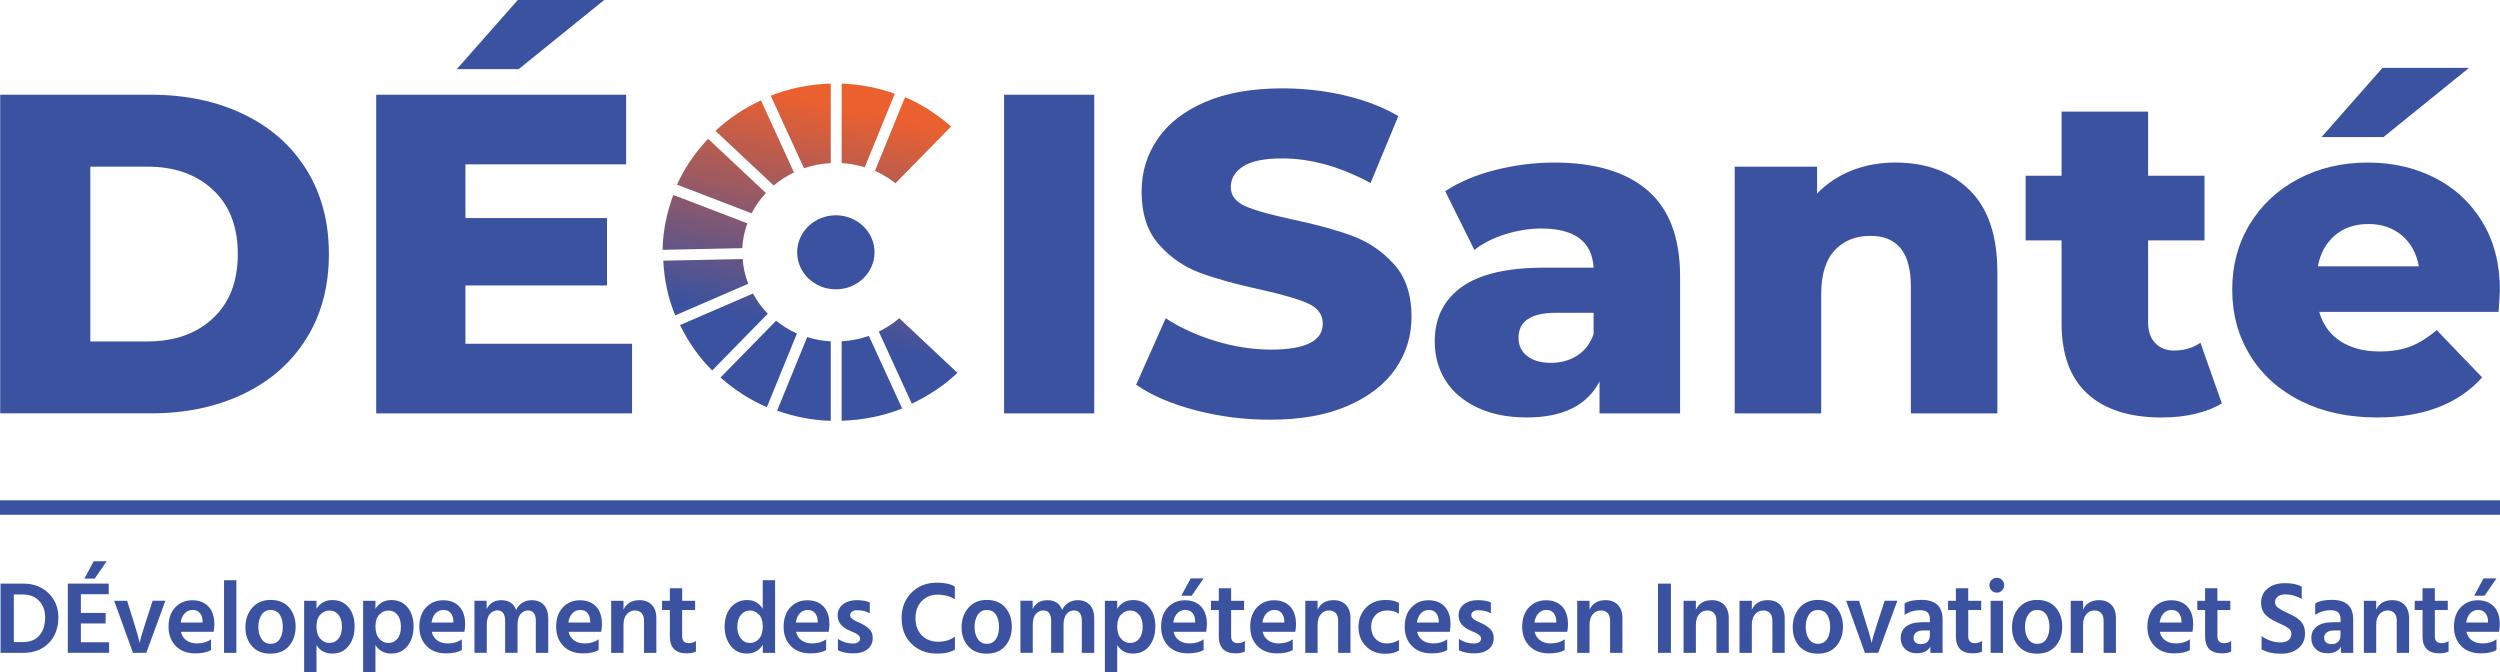 <?xml version="1.0" encoding="utf-8"?>
<!-- Generator: Adobe Illustrator 23.1.0, SVG Export Plug-In . SVG Version: 6.00 Build 0)  -->
<svg version="1.1" id="Calque_1" xmlns="http://www.w3.org/2000/svg" xmlns:xlink="http://www.w3.org/1999/xlink" x="0px" y="0px"
	 viewBox="0 0 769.01 206.86" style="enable-background:new 0 0 769.01 206.86;" xml:space="preserve">
<style type="text/css">
	.st0{fill:#3A52A0;}
	.st1{clip-path:url(#SVGID_2_);fill:url(#SVGID_3_);}
	.st2{clip-path:url(#SVGID_5_);fill:url(#SVGID_6_);}
	.st3{clip-path:url(#SVGID_8_);fill:url(#SVGID_9_);}
	.st4{clip-path:url(#SVGID_11_);fill:url(#SVGID_12_);}
	.st5{clip-path:url(#SVGID_14_);fill:url(#SVGID_15_);}
	.st6{clip-path:url(#SVGID_17_);fill:url(#SVGID_18_);}
	.st7{clip-path:url(#SVGID_20_);fill:url(#SVGID_21_);}
	.st8{clip-path:url(#SVGID_23_);fill:url(#SVGID_24_);}
	.st9{clip-path:url(#SVGID_26_);fill:url(#SVGID_27_);}
	.st10{clip-path:url(#SVGID_29_);fill:url(#SVGID_30_);}
	.st11{clip-path:url(#SVGID_32_);fill:url(#SVGID_33_);}
	.st12{clip-path:url(#SVGID_35_);fill:url(#SVGID_36_);}
	.st13{fill:none;stroke:#3A52A0;stroke-width:4.448;stroke-miterlimit:10;}
</style>
<g>
	<path class="st0" d="M0.17,179.52h6.95c3.18,0,5.78,0.98,7.8,2.94s3.03,4.43,3.03,7.42c0,3.26-0.98,5.9-2.94,7.92
		c-1.96,2.01-4.59,3.02-7.9,3.02H0.16v-21.3H0.17z M4.25,197.5h2.81c2.23,0,3.93-0.69,5.09-2.07s1.74-3.23,1.74-5.55
		c0-2.04-0.62-3.72-1.85-5.04c-1.23-1.32-2.91-1.97-5.04-1.97H4.25C4.25,182.87,4.25,197.5,4.25,197.5z"/>
	<path class="st0" d="M24.88,197.56h8.68v3.25h-12.7v-21.29h12.58v3.25h-8.56v5.78h7.61v3.22h-7.61
		C24.88,191.77,24.88,197.56,24.88,197.56z M32.81,172.64l-3.67,5.34h-3.19l2.87-5.34H32.81z"/>
	<path class="st0" d="M40.9,200.82l-5.78-16.02h3.98l2.12,6.79c0.42,1.33,0.78,2.51,1.07,3.55c0.29,1.04,0.49,1.76,0.57,2.13
		l0.09,0.57c0.21-1.18,0.81-3.26,1.8-6.26l2.21-6.79h3.92L45,200.81L40.9,200.82L40.9,200.82z"/>
	<path class="st0" d="M64.91,196.65v3.29c-1.11,0.69-2.73,1.04-4.83,1.04c-2.55,0-4.56-0.76-6.03-2.28s-2.21-3.47-2.21-5.88
		c0-2.55,0.69-4.55,2.09-6c1.39-1.45,3.13-2.18,5.21-2.18s3.74,0.63,4.96,1.9c1.22,1.26,1.83,3.11,1.83,5.53
		c0,0.59-0.07,1.35-0.22,2.28H55.65c0.27,1.16,0.85,2.04,1.72,2.65s1.96,0.92,3.27,0.92C62.33,197.91,63.75,197.49,64.91,196.65
		 M62.32,191.5v-0.47c-0.04-1.03-0.32-1.86-0.84-2.48s-1.27-0.93-2.26-0.93c-0.9,0-1.69,0.33-2.36,0.99
		c-0.66,0.66-1.09,1.63-1.28,2.89L62.32,191.5L62.32,191.5z"/>
	<rect x="68.92" y="178.48" class="st0" width="3.79" height="22.34"/>
	<path class="st0" d="M83.2,201.07c-2.42,0-4.31-0.76-5.67-2.28c-1.36-1.51-2.04-3.45-2.04-5.81c0-2.44,0.71-4.46,2.12-6.05
		s3.28-2.39,5.59-2.39c2.46,0,4.37,0.77,5.72,2.32c1.35,1.55,2.02,3.51,2.02,5.89c0,2.42-0.68,4.41-2.04,5.97
		C87.54,200.29,85.64,201.07,83.2,201.07 M83.2,187.64c-1.2,0-2.12,0.5-2.76,1.49s-0.97,2.23-0.97,3.73c0,1.47,0.33,2.71,0.98,3.69
		c0.65,0.99,1.58,1.49,2.78,1.49c1.24,0,2.18-0.49,2.81-1.45c0.63-0.97,0.95-2.2,0.95-3.7c0-1.54-0.3-2.8-0.92-3.78
		C85.46,188.13,84.51,187.64,83.2,187.64"/>
	<path class="st0" d="M97.35,184.8v2.46c1.14-1.79,2.77-2.68,4.9-2.68c2.09,0,3.75,0.75,4.98,2.24c1.23,1.5,1.85,3.46,1.85,5.91
		c0,2.4-0.62,4.39-1.85,5.96c-1.23,1.57-2.9,2.35-5.01,2.35c-2.15,0-3.77-0.87-4.87-2.62v8.44h-3.79v-22.05h3.79V184.8z
		 M101.33,197.78c1.14,0,2.06-0.44,2.78-1.31s1.07-2.1,1.07-3.68c0-1.58-0.36-2.81-1.07-3.68c-0.72-0.87-1.62-1.31-2.72-1.31
		s-2.04,0.41-2.84,1.23c-0.8,0.82-1.2,2.04-1.2,3.67c0,1.62,0.39,2.88,1.17,3.76S100.24,197.78,101.33,197.78"/>
	<path class="st0" d="M115.49,184.8v2.46c1.14-1.79,2.77-2.68,4.9-2.68c2.09,0,3.75,0.75,4.98,2.24c1.23,1.5,1.85,3.46,1.85,5.91
		c0,2.4-0.62,4.39-1.85,5.96c-1.23,1.57-2.9,2.35-5.01,2.35c-2.15,0-3.77-0.87-4.87-2.62v8.44h-3.79v-22.05h3.79V184.8z
		 M119.47,197.78c1.14,0,2.06-0.44,2.78-1.31s1.07-2.1,1.07-3.68c0-1.58-0.36-2.81-1.07-3.68c-0.72-0.87-1.62-1.31-2.72-1.31
		s-2.04,0.41-2.84,1.23c-0.8,0.82-1.2,2.04-1.2,3.67c0,1.62,0.39,2.88,1.17,3.76C117.43,197.34,118.37,197.78,119.47,197.78"/>
	<path class="st0" d="M142.06,196.65v3.29c-1.11,0.69-2.72,1.04-4.83,1.04c-2.55,0-4.56-0.76-6.03-2.28
		c-1.48-1.52-2.21-3.47-2.21-5.88c0-2.55,0.7-4.55,2.09-6s3.13-2.18,5.21-2.18c2.09,0,3.74,0.63,4.96,1.9
		c1.22,1.26,1.83,3.11,1.83,5.53c0,0.59-0.07,1.35-0.22,2.28h-10.05c0.27,1.16,0.85,2.04,1.72,2.65s1.96,0.92,3.27,0.92
		C139.48,197.91,140.9,197.49,142.06,196.65 M139.47,191.5v-0.47c-0.04-1.03-0.32-1.86-0.84-2.48c-0.52-0.62-1.27-0.93-2.26-0.93
		c-0.9,0-1.69,0.33-2.35,0.99s-1.09,1.63-1.28,2.89L139.47,191.5L139.47,191.5z"/>
	<path class="st0" d="M149.7,184.8v2.53c0.91-1.81,2.41-2.71,4.52-2.71c2.34,0,3.85,1.01,4.55,3.03c0.42-0.97,1.05-1.71,1.9-2.24
		c0.84-0.53,1.8-0.79,2.88-0.79c1.62,0,2.87,0.49,3.76,1.47s1.33,2.37,1.33,4.18v10.55h-3.82v-9.83c0-2.15-0.82-3.22-2.46-3.22
		c-0.82,0-1.55,0.36-2.2,1.07c-0.64,0.72-0.96,1.84-0.96,3.38v8.59h-3.82v-9.83c0-2.15-0.82-3.22-2.46-3.22
		c-0.82,0-1.56,0.36-2.21,1.07c-0.65,0.72-0.98,1.84-0.98,3.38v8.59h-3.79v-16.02h3.76V184.8z"/>
	<path class="st0" d="M184.14,196.65v3.29c-1.11,0.69-2.72,1.04-4.83,1.04c-2.55,0-4.56-0.76-6.03-2.28s-2.21-3.47-2.21-5.88
		c0-2.55,0.7-4.55,2.09-6s3.13-2.18,5.21-2.18c2.09,0,3.74,0.63,4.96,1.9c1.22,1.26,1.83,3.11,1.83,5.53c0,0.59-0.07,1.35-0.22,2.28
		h-10.05c0.27,1.16,0.85,2.04,1.72,2.65s1.96,0.92,3.27,0.92C181.56,197.91,182.98,197.49,184.14,196.65 M181.55,191.5v-0.47
		c-0.04-1.03-0.32-1.86-0.84-2.48c-0.52-0.62-1.27-0.93-2.26-0.93c-0.9,0-1.69,0.33-2.35,0.99s-1.09,1.63-1.28,2.89L181.55,191.5
		L181.55,191.5z"/>
	<path class="st0" d="M191.79,184.8v2.75c0.91-1.96,2.55-2.94,4.93-2.94c1.6,0,2.86,0.48,3.79,1.45s1.39,2.34,1.39,4.11v10.65h-3.79
		v-9.86c0-1.05-0.25-1.85-0.76-2.38c-0.51-0.54-1.19-0.8-2.05-0.8c-0.99,0-1.82,0.38-2.5,1.15c-0.67,0.77-1.01,1.87-1.01,3.3v8.59
		H188V184.8L191.79,184.8L191.79,184.8z"/>
	<path class="st0" d="M209.83,187.64v8.15c0,0.67,0.18,1.19,0.54,1.53c0.36,0.35,0.85,0.52,1.49,0.52c0.8,0,1.54-0.22,2.21-0.66
		v3.25c-0.74,0.36-1.68,0.54-2.84,0.54c-3.46,0-5.18-1.75-5.18-5.24v-8.09h-2.4v-2.84h2.4v-3.85h3.79v3.85h3.98v2.84L209.83,187.64
		L209.83,187.64z"/>
	<path class="st0" d="M234.63,178.48h3.79v22.34h-3.79v-2.5c-1.1,1.81-2.72,2.72-4.87,2.72c-2.11,0-3.77-0.8-5.01-2.4
		c-1.23-1.6-1.85-3.54-1.85-5.81c0-2.53,0.65-4.53,1.94-6.02c1.3-1.49,2.95-2.23,4.98-2.23c2.09,0,3.68,0.89,4.8,2.68v-8.78H234.63z
		 M230.65,197.78c1.14,0,2.08-0.44,2.84-1.31s1.14-2.14,1.14-3.81c0-1.62-0.4-2.84-1.2-3.65c-0.8-0.81-1.72-1.22-2.75-1.22
		c-1.1,0-2.02,0.45-2.76,1.34c-0.75,0.89-1.12,2.14-1.12,3.74c0,1.45,0.37,2.63,1.11,3.54
		C228.63,197.33,229.55,197.78,230.65,197.78"/>
	<path class="st0" d="M254.12,196.65v3.29c-1.11,0.69-2.73,1.04-4.83,1.04c-2.55,0-4.56-0.76-6.04-2.28
		c-1.47-1.52-2.21-3.47-2.21-5.88c0-2.55,0.7-4.55,2.09-6c1.39-1.45,3.13-2.18,5.21-2.18s3.74,0.63,4.96,1.9
		c1.22,1.26,1.83,3.11,1.83,5.53c0,0.59-0.07,1.35-0.22,2.28h-10.05c0.27,1.16,0.85,2.04,1.72,2.65s1.96,0.92,3.27,0.92
		C251.54,197.91,252.96,197.49,254.12,196.65 M251.53,191.5v-0.47c-0.04-1.03-0.32-1.86-0.84-2.48s-1.27-0.93-2.26-0.93
		c-0.9,0-1.69,0.33-2.36,0.99c-0.66,0.66-1.09,1.63-1.28,2.89L251.53,191.5L251.53,191.5z"/>
	<path class="st0" d="M267.55,185.31v3.35c-1.06-0.63-2.37-0.95-3.95-0.95c-0.65,0-1.16,0.14-1.53,0.43
		c-0.37,0.28-0.55,0.65-0.55,1.09c0,0.17,0.02,0.33,0.08,0.47c0.05,0.15,0.15,0.29,0.28,0.42c0.14,0.14,0.27,0.26,0.4,0.37
		c0.13,0.1,0.3,0.21,0.54,0.33c0.23,0.12,0.43,0.22,0.6,0.3s0.4,0.19,0.7,0.32c0.29,0.13,0.53,0.23,0.7,0.32
		c1.12,0.55,2,1.16,2.65,1.83s0.98,1.55,0.98,2.62c0,1.49-0.54,2.66-1.61,3.51c-1.07,0.84-2.51,1.26-4.29,1.26
		c-1.98,0-3.58-0.33-4.8-0.98v-3.47c1.41,0.95,2.94,1.42,4.58,1.42c0.7,0,1.24-0.13,1.63-0.4c0.39-0.26,0.59-0.63,0.59-1.09
		c0-0.27-0.06-0.52-0.19-0.74s-0.37-0.43-0.72-0.65c-0.36-0.21-0.64-0.36-0.84-0.46c-0.2-0.1-0.6-0.27-1.19-0.52
		c-0.06-0.02-0.11-0.04-0.14-0.06c-0.03-0.02-0.08-0.04-0.14-0.06c-0.07-0.02-0.12-0.04-0.16-0.07c-2.34-1.05-3.51-2.57-3.51-4.55
		c0-1.47,0.56-2.63,1.67-3.48c1.12-0.84,2.52-1.26,4.2-1.26C265.13,184.61,266.48,184.84,267.55,185.31"/>
	<path class="st0" d="M293.71,180.41v3.89c-1.6-0.93-3.37-1.39-5.31-1.39s-3.55,0.66-4.85,1.97c-1.29,1.32-1.94,3.08-1.94,5.29
		c0,2.21,0.65,3.97,1.94,5.27c1.3,1.31,2.99,1.96,5.07,1.96c2,0,3.71-0.53,5.12-1.58v3.98c-1.31,0.84-3.14,1.26-5.5,1.26
		c-3.16,0-5.77-1-7.82-2.99c-2.06-1.99-3.08-4.63-3.08-7.91c0-3.22,1.02-5.85,3.05-7.88s4.65-3.05,7.85-3.05
		C290.58,179.24,292.4,179.63,293.71,180.41"/>
	<path class="st0" d="M303.5,201.07c-2.42,0-4.31-0.76-5.67-2.28c-1.36-1.51-2.04-3.45-2.04-5.81c0-2.44,0.71-4.46,2.12-6.05
		s3.28-2.39,5.59-2.39c2.46,0,4.37,0.77,5.72,2.32s2.02,3.51,2.02,5.89c0,2.42-0.68,4.41-2.04,5.97
		C307.85,200.29,305.94,201.07,303.5,201.07 M303.5,187.64c-1.2,0-2.12,0.5-2.76,1.49s-0.96,2.23-0.96,3.73
		c0,1.47,0.33,2.71,0.98,3.69c0.65,0.99,1.58,1.49,2.78,1.49c1.24,0,2.18-0.49,2.81-1.45c0.63-0.97,0.95-2.2,0.95-3.7
		c0-1.54-0.31-2.8-0.92-3.78C305.76,188.13,304.81,187.64,303.5,187.64"/>
	<path class="st0" d="M317.65,184.8v2.53c0.91-1.81,2.41-2.71,4.52-2.71c2.34,0,3.85,1.01,4.55,3.03c0.42-0.97,1.05-1.71,1.9-2.24
		c0.84-0.53,1.8-0.79,2.88-0.79c1.62,0,2.87,0.49,3.76,1.47s1.33,2.37,1.33,4.18v10.55h-3.82v-9.83c0-2.15-0.82-3.22-2.46-3.22
		c-0.82,0-1.55,0.36-2.2,1.07c-0.64,0.72-0.96,1.84-0.96,3.38v8.59h-3.82v-9.83c0-2.15-0.82-3.22-2.46-3.22
		c-0.82,0-1.56,0.36-2.21,1.07c-0.65,0.72-0.98,1.84-0.98,3.38v8.59h-3.79v-16.02h3.76V184.8z"/>
	<path class="st0" d="M343.66,184.8v2.46c1.14-1.79,2.77-2.68,4.9-2.68c2.08,0,3.74,0.75,4.98,2.24c1.23,1.5,1.85,3.46,1.85,5.91
		c0,2.4-0.62,4.39-1.85,5.96s-2.9,2.35-5.01,2.35c-2.15,0-3.77-0.87-4.87-2.62v8.44h-3.79v-22.05h3.79V184.8z M347.64,197.78
		c1.14,0,2.06-0.44,2.78-1.31s1.07-2.1,1.07-3.68c0-1.58-0.36-2.81-1.07-3.68c-0.72-0.87-1.62-1.31-2.72-1.31s-2.04,0.41-2.84,1.23
		c-0.8,0.82-1.2,2.04-1.2,3.67c0,1.62,0.39,2.88,1.17,3.76S346.54,197.78,347.64,197.78"/>
	<path class="st0" d="M370.23,196.65v3.28c-1.12,0.7-2.73,1.04-4.83,1.04c-2.55,0-4.56-0.76-6.03-2.27
		c-1.47-1.52-2.21-3.48-2.21-5.88c0-2.55,0.7-4.55,2.09-6c1.39-1.45,3.13-2.18,5.21-2.18s3.74,0.63,4.96,1.9
		c1.22,1.26,1.83,3.11,1.83,5.53c0,0.59-0.07,1.35-0.22,2.28h-10.05c0.27,1.16,0.85,2.04,1.72,2.65s1.96,0.92,3.27,0.92
		C367.65,197.91,369.07,197.49,370.23,196.65 M367.64,191.5v-0.47c-0.04-1.03-0.32-1.86-0.84-2.48s-1.27-0.93-2.26-0.93
		c-0.9,0-1.69,0.33-2.36,0.99c-0.66,0.66-1.09,1.63-1.28,2.89L367.64,191.5L367.64,191.5z M370.23,177.91l-3.66,5.34h-3.19
		l2.88-5.34H370.23z"/>
	<path class="st0" d="M378.7,187.64v8.15c0,0.67,0.18,1.19,0.54,1.53c0.36,0.35,0.85,0.52,1.48,0.52c0.8,0,1.54-0.22,2.21-0.66v3.25
		c-0.74,0.36-1.68,0.54-2.84,0.54c-3.46,0-5.18-1.75-5.18-5.24v-8.09h-2.4v-2.84h2.4v-3.85h3.79v3.85h3.98v2.84L378.7,187.64
		L378.7,187.64z"/>
	<path class="st0" d="M397.65,196.65v3.29c-1.11,0.69-2.73,1.04-4.83,1.04c-2.55,0-4.56-0.76-6.04-2.28
		c-1.47-1.52-2.21-3.47-2.21-5.88c0-2.55,0.7-4.55,2.09-6c1.39-1.45,3.13-2.18,5.21-2.18s3.74,0.63,4.96,1.9
		c1.22,1.26,1.83,3.11,1.83,5.53c0,0.59-0.07,1.35-0.22,2.28h-10.05c0.27,1.16,0.85,2.04,1.72,2.65s1.96,0.92,3.27,0.92
		C395.07,197.91,396.49,197.49,397.65,196.65 M395.06,191.5v-0.47c-0.04-1.03-0.32-1.86-0.84-2.48s-1.27-0.93-2.26-0.93
		c-0.9,0-1.69,0.33-2.35,0.99s-1.09,1.63-1.28,2.89L395.06,191.5L395.06,191.5z"/>
	<path class="st0" d="M405.3,184.8v2.75c0.9-1.96,2.55-2.94,4.93-2.94c1.6,0,2.87,0.48,3.79,1.45c0.93,0.97,1.39,2.34,1.39,4.11
		v10.65h-3.79v-9.86c0-1.05-0.25-1.85-0.76-2.38c-0.5-0.54-1.19-0.8-2.05-0.8c-0.99,0-1.83,0.38-2.5,1.15
		c-0.68,0.77-1.01,1.87-1.01,3.3v8.59h-3.79V184.8L405.3,184.8L405.3,184.8z"/>
	<path class="st0" d="M421.76,192.86c0.04,1.52,0.5,2.74,1.37,3.67c0.88,0.93,2.06,1.39,3.55,1.39c1.31,0,2.52-0.36,3.64-1.08v3.29
		c-1.12,0.65-2.51,0.98-4.17,0.98c-2.46,0-4.46-0.78-5.99-2.34s-2.29-3.53-2.29-5.91c0.02-2.34,0.79-4.31,2.29-5.91
		c1.51-1.6,3.57-2.4,6.18-2.4c1.55,0,2.88,0.3,3.98,0.89v3.35c-1.05-0.68-2.26-1.01-3.6-1.01c-1.47,0-2.67,0.46-3.57,1.39
		C422.24,190.09,421.78,191.32,421.76,192.86"/>
	<path class="st0" d="M445.17,196.65v3.29c-1.12,0.69-2.73,1.04-4.84,1.04c-2.55,0-4.56-0.76-6.03-2.28
		c-1.48-1.52-2.21-3.47-2.21-5.88c0-2.55,0.7-4.55,2.09-6c1.39-1.45,3.13-2.18,5.21-2.18c2.09,0,3.74,0.63,4.96,1.9
		c1.22,1.26,1.83,3.11,1.83,5.53c0,0.59-0.07,1.35-0.22,2.28h-10.05c0.27,1.16,0.85,2.04,1.72,2.65c0.88,0.61,1.97,0.92,3.27,0.92
		C442.59,197.91,444.01,197.49,445.17,196.65 M442.57,191.5v-0.47c-0.04-1.03-0.32-1.86-0.83-2.48c-0.52-0.62-1.27-0.93-2.26-0.93
		c-0.9,0-1.69,0.33-2.35,0.99c-0.67,0.66-1.09,1.63-1.28,2.89L442.57,191.5L442.57,191.5z"/>
	<path class="st0" d="M458.6,185.31v3.35c-1.05-0.63-2.37-0.95-3.95-0.95c-0.65,0-1.16,0.14-1.53,0.43
		c-0.37,0.28-0.55,0.65-0.55,1.09c0,0.17,0.03,0.33,0.08,0.47c0.05,0.15,0.15,0.29,0.29,0.42c0.14,0.14,0.27,0.26,0.39,0.37
		c0.13,0.1,0.3,0.21,0.53,0.33s0.43,0.22,0.6,0.3c0.16,0.08,0.4,0.19,0.69,0.32s0.53,0.23,0.7,0.32c1.11,0.55,2,1.16,2.65,1.83
		s0.98,1.55,0.98,2.62c0,1.49-0.53,2.66-1.61,3.51c-1.08,0.84-2.51,1.26-4.3,1.26c-1.98,0-3.58-0.33-4.8-0.98v-3.47
		c1.41,0.95,2.94,1.42,4.58,1.42c0.69,0,1.24-0.13,1.63-0.4c0.39-0.26,0.58-0.63,0.58-1.09c0-0.27-0.06-0.52-0.19-0.74
		s-0.37-0.43-0.73-0.65c-0.35-0.21-0.64-0.36-0.83-0.46c-0.2-0.1-0.59-0.27-1.19-0.52c-0.06-0.02-0.11-0.04-0.14-0.06
		c-0.03-0.02-0.08-0.04-0.14-0.06c-0.06-0.02-0.11-0.04-0.16-0.07c-2.34-1.05-3.51-2.57-3.51-4.55c0-1.47,0.56-2.63,1.67-3.48
		c1.12-0.84,2.52-1.26,4.2-1.26C456.17,184.61,457.52,184.84,458.6,185.31"/>
	<path class="st0" d="M481.31,196.65v3.29c-1.12,0.69-2.73,1.04-4.84,1.04c-2.55,0-4.56-0.76-6.03-2.28
		c-1.48-1.52-2.21-3.47-2.21-5.88c0-2.55,0.7-4.55,2.09-6c1.39-1.45,3.13-2.18,5.21-2.18c2.09,0,3.74,0.63,4.96,1.9
		c1.22,1.26,1.83,3.11,1.83,5.53c0,0.59-0.07,1.35-0.22,2.28h-10.04c0.27,1.16,0.85,2.04,1.72,2.65c0.88,0.61,1.97,0.92,3.27,0.92
		C478.73,197.91,480.15,197.49,481.31,196.65 M478.72,191.5v-0.47c-0.04-1.03-0.32-1.86-0.83-2.48c-0.52-0.62-1.27-0.93-2.26-0.93
		c-0.9,0-1.69,0.33-2.35,0.99c-0.67,0.66-1.09,1.63-1.28,2.89L478.72,191.5L478.72,191.5z"/>
	<path class="st0" d="M488.95,184.8v2.75c0.9-1.96,2.55-2.94,4.93-2.94c1.6,0,2.87,0.48,3.79,1.45c0.93,0.97,1.39,2.34,1.39,4.11
		v10.65h-3.79v-9.86c0-1.05-0.25-1.85-0.76-2.38c-0.5-0.54-1.19-0.8-2.05-0.8c-0.99,0-1.83,0.38-2.5,1.15
		c-0.68,0.77-1.01,1.87-1.01,3.3v8.59h-3.79V184.8L488.95,184.8L488.95,184.8z"/>
	<rect x="510" y="179.52" class="st0" width="3.98" height="21.3"/>
	<path class="st0" d="M521.66,184.8v2.75c0.9-1.96,2.55-2.94,4.93-2.94c1.6,0,2.87,0.48,3.79,1.45c0.93,0.97,1.39,2.34,1.39,4.11
		v10.65h-3.79v-9.86c0-1.05-0.25-1.85-0.76-2.38c-0.5-0.54-1.19-0.8-2.05-0.8c-0.99,0-1.83,0.38-2.5,1.15
		c-0.68,0.77-1.01,1.87-1.01,3.3v8.59h-3.79V184.8L521.66,184.8L521.66,184.8z"/>
	<path class="st0" d="M538.87,184.8v2.75c0.9-1.96,2.55-2.94,4.93-2.94c1.6,0,2.87,0.48,3.79,1.45s1.39,2.34,1.39,4.11v10.65h-3.79
		v-9.86c0-1.05-0.25-1.85-0.76-2.38c-0.5-0.54-1.19-0.8-2.05-0.8c-0.99,0-1.83,0.38-2.5,1.15c-0.68,0.77-1.01,1.87-1.01,3.3v8.59
		h-3.79V184.8L538.87,184.8L538.87,184.8z"/>
	<path class="st0" d="M559.16,201.07c-2.42,0-4.31-0.76-5.67-2.28c-1.36-1.51-2.04-3.45-2.04-5.81c0-2.44,0.71-4.46,2.12-6.05
		s3.27-2.39,5.59-2.39c2.46,0,4.37,0.77,5.72,2.32s2.02,3.51,2.02,5.89c0,2.42-0.68,4.41-2.03,5.97
		C563.5,200.29,561.6,201.07,559.16,201.07 M559.16,187.64c-1.2,0-2.12,0.5-2.76,1.49s-0.96,2.23-0.96,3.73
		c0,1.47,0.32,2.71,0.98,3.69s1.58,1.49,2.78,1.49c1.24,0,2.18-0.49,2.81-1.45c0.63-0.97,0.95-2.2,0.95-3.7
		c0-1.54-0.3-2.8-0.91-3.78C561.42,188.13,560.46,187.64,559.16,187.64"/>
	<path class="st0" d="M573.66,200.82l-5.78-16.02h3.98l2.11,6.79c0.42,1.33,0.78,2.51,1.08,3.55c0.29,1.04,0.48,1.76,0.57,2.13
		l0.1,0.57c0.21-1.18,0.81-3.26,1.8-6.26l2.21-6.79h3.91l-5.88,16.02L573.66,200.82L573.66,200.82z"/>
	<path class="st0" d="M585.86,189.13v-3.51c1.2-0.74,2.93-1.1,5.18-1.1c4.34,0,6.51,2.02,6.51,6.06v10.24h-3.76v-1.93
		c-0.73,1.37-2.13,2.05-4.17,2.05c-1.52,0-2.73-0.44-3.62-1.33c-0.89-0.88-1.34-2-1.34-3.35c0-1.52,0.57-2.71,1.71-3.57
		c1.13-0.86,2.78-1.29,4.93-1.29h2.34v-0.98c0-0.88-0.23-1.56-0.7-2.02c-0.46-0.46-1.25-0.7-2.37-0.7
		C588.86,187.7,587.29,188.18,585.86,189.13 M593.63,193.93h-1.96c-0.99,0-1.74,0.21-2.27,0.62c-0.52,0.41-0.79,0.93-0.79,1.56
		c0,1.35,0.78,2.02,2.34,2.02c0.85,0,1.5-0.25,1.97-0.74c0.48-0.49,0.71-1.14,0.71-1.94V193.93z"/>
	<path class="st0" d="M605.44,187.64v8.15c0,0.67,0.18,1.19,0.53,1.53c0.36,0.35,0.86,0.52,1.49,0.52c0.8,0,1.54-0.22,2.21-0.66
		v3.25c-0.74,0.36-1.69,0.54-2.85,0.54c-3.46,0-5.18-1.75-5.18-5.24v-8.09h-2.4v-2.84h2.4v-3.85h3.79v3.85h3.98v2.84L605.44,187.64
		L605.44,187.64z"/>
	<path class="st0" d="M611.95,180c0-0.63,0.22-1.17,0.66-1.61s0.98-0.66,1.61-0.66s1.17,0.22,1.61,0.66s0.66,0.98,0.66,1.61
		c0,0.66-0.22,1.2-0.66,1.64s-0.98,0.66-1.61,0.66s-1.17-0.22-1.61-0.66S611.95,180.65,611.95,180 M612.33,184.8h3.79v16.02h-3.79
		V184.8z"/>
	<path class="st0" d="M626.61,201.07c-2.42,0-4.31-0.76-5.67-2.28c-1.36-1.51-2.04-3.45-2.04-5.81c0-2.44,0.71-4.46,2.12-6.05
		s3.27-2.39,5.59-2.39c2.46,0,4.37,0.77,5.72,2.32s2.02,3.51,2.02,5.89c0,2.42-0.68,4.41-2.03,5.97
		C630.95,200.29,629.06,201.07,626.61,201.07 M626.61,187.64c-1.2,0-2.12,0.5-2.76,1.49s-0.96,2.23-0.96,3.73
		c0,1.47,0.32,2.71,0.98,3.69c0.65,0.99,1.58,1.49,2.78,1.49c1.24,0,2.18-0.49,2.81-1.45c0.63-0.97,0.95-2.2,0.95-3.7
		c0-1.54-0.3-2.8-0.92-3.78C628.88,188.13,627.92,187.64,626.61,187.64"/>
	<path class="st0" d="M640.76,184.8v2.75c0.9-1.96,2.55-2.94,4.93-2.94c1.6,0,2.87,0.48,3.79,1.45c0.93,0.97,1.39,2.34,1.39,4.11
		v10.65h-3.79v-9.86c0-1.05-0.25-1.85-0.76-2.38c-0.5-0.54-1.19-0.8-2.05-0.8c-0.99,0-1.83,0.38-2.5,1.15
		c-0.68,0.77-1.01,1.87-1.01,3.3v8.59h-3.79V184.8L640.76,184.8L640.76,184.8z"/>
	<path class="st0" d="M673.62,196.65v3.29c-1.12,0.69-2.73,1.04-4.84,1.04c-2.55,0-4.56-0.76-6.03-2.28
		c-1.48-1.52-2.21-3.47-2.21-5.88c0-2.55,0.7-4.55,2.09-6s3.13-2.18,5.21-2.18c2.09,0,3.74,0.63,4.96,1.9
		c1.22,1.26,1.83,3.11,1.83,5.53c0,0.59-0.07,1.35-0.22,2.28h-10.05c0.27,1.16,0.84,2.04,1.72,2.65c0.88,0.61,1.97,0.92,3.27,0.92
		C671.04,197.91,672.46,197.49,673.62,196.65 M671.03,191.5v-0.47c-0.04-1.03-0.32-1.86-0.83-2.48c-0.52-0.62-1.27-0.93-2.26-0.93
		c-0.9,0-1.69,0.33-2.35,0.99s-1.09,1.63-1.28,2.89L671.03,191.5L671.03,191.5z"/>
	<path class="st0" d="M682.09,187.64v8.15c0,0.67,0.18,1.19,0.53,1.53c0.36,0.35,0.86,0.52,1.49,0.52c0.8,0,1.54-0.22,2.21-0.66
		v3.25c-0.74,0.36-1.69,0.54-2.85,0.54c-3.46,0-5.18-1.75-5.18-5.24v-8.09h-2.4v-2.84h2.4v-3.85h3.79v3.85h3.98v2.84L682.09,187.64
		L682.09,187.64z"/>
	<path class="st0" d="M708.02,180.41v3.85c-1.58-0.95-3.27-1.42-5.05-1.42c-0.99,0-1.77,0.22-2.32,0.66
		c-0.56,0.44-0.84,1.01-0.84,1.71c0,0.69,0.3,1.27,0.9,1.72c0.6,0.45,1.5,0.95,2.7,1.5c0.84,0.38,1.53,0.71,2.06,1
		c0.52,0.29,1.1,0.68,1.72,1.19c0.61,0.5,1.08,1.11,1.39,1.82c0.3,0.71,0.46,1.51,0.46,2.42c0,1.9-0.68,3.41-2.04,4.54
		c-1.36,1.13-3.15,1.69-5.36,1.69c-2.4,0-4.39-0.45-5.97-1.36v-4.07c1.81,1.3,3.79,1.96,5.94,1.96c0.96,0,1.74-0.24,2.33-0.71
		c0.59-0.48,0.89-1.11,0.89-1.91c0-0.38-0.08-0.72-0.22-1.01c-0.15-0.3-0.45-0.59-0.9-0.89c-0.45-0.29-0.8-0.51-1.04-0.63
		c-0.25-0.13-0.74-0.36-1.5-0.7c-0.21-0.1-0.37-0.18-0.47-0.22c-0.78-0.36-1.41-0.68-1.9-0.96c-0.48-0.29-1.01-0.67-1.58-1.15
		s-1-1.06-1.28-1.74c-0.28-0.67-0.42-1.44-0.42-2.31c0-1.81,0.67-3.27,2.01-4.36c1.34-1.1,3.11-1.64,5.33-1.64
		C704.85,179.36,706.57,179.71,708.02,180.41"/>
	<path class="st0" d="M712.17,189.13v-3.51c1.2-0.74,2.93-1.1,5.18-1.1c4.34,0,6.51,2.02,6.51,6.06v10.24h-3.76v-1.93
		c-0.74,1.37-2.13,2.05-4.17,2.05c-1.52,0-2.73-0.44-3.62-1.33c-0.89-0.88-1.34-2-1.34-3.35c0-1.52,0.57-2.71,1.71-3.57
		c1.13-0.86,2.78-1.29,4.93-1.29h2.34v-0.98c0-0.88-0.23-1.56-0.7-2.02c-0.46-0.46-1.25-0.7-2.37-0.7
		C715.17,187.7,713.6,188.18,712.17,189.13 M719.94,193.93h-1.96c-0.99,0-1.74,0.21-2.27,0.62c-0.52,0.41-0.79,0.93-0.79,1.56
		c0,1.35,0.78,2.02,2.34,2.02c0.85,0,1.5-0.25,1.97-0.74s0.71-1.14,0.71-1.94V193.93z"/>
	<path class="st0" d="M730.93,184.8v2.75c0.9-1.96,2.55-2.94,4.93-2.94c1.6,0,2.87,0.48,3.79,1.45c0.93,0.97,1.39,2.34,1.39,4.11
		v10.65h-3.79v-9.86c0-1.05-0.25-1.85-0.76-2.38c-0.5-0.54-1.19-0.8-2.05-0.8c-0.99,0-1.83,0.38-2.5,1.15
		c-0.68,0.77-1.01,1.87-1.01,3.3v8.59h-3.79V184.8L730.93,184.8L730.93,184.8z"/>
	<path class="st0" d="M748.97,187.64v8.15c0,0.67,0.18,1.19,0.53,1.53c0.36,0.35,0.86,0.52,1.49,0.52c0.8,0,1.54-0.22,2.21-0.66
		v3.25c-0.74,0.36-1.69,0.54-2.84,0.54c-3.46,0-5.18-1.75-5.18-5.24v-8.09h-2.4v-2.84h2.4v-3.85h3.79v3.85h3.98v2.84L748.97,187.64
		L748.97,187.64z"/>
	<path class="st0" d="M767.93,196.65v3.28c-1.12,0.7-2.73,1.04-4.84,1.04c-2.55,0-4.56-0.76-6.03-2.27
		c-1.48-1.52-2.21-3.48-2.21-5.88c0-2.55,0.7-4.55,2.09-6s3.13-2.18,5.21-2.18c2.09,0,3.74,0.63,4.96,1.9
		c1.22,1.26,1.83,3.11,1.83,5.53c0,0.59-0.07,1.35-0.22,2.28h-10.05c0.27,1.16,0.85,2.04,1.72,2.65c0.88,0.61,1.97,0.92,3.27,0.92
		C765.34,197.91,766.77,197.49,767.93,196.65 M765.33,191.5v-0.47c-0.04-1.03-0.32-1.86-0.83-2.48c-0.52-0.62-1.27-0.93-2.26-0.93
		c-0.91,0-1.69,0.33-2.35,0.99s-1.09,1.63-1.28,2.89L765.33,191.5L765.33,191.5z M767.93,177.91l-3.67,5.34h-3.19l2.87-5.34H767.93z
		"/>
</g>
<g>
	<rect x="308.86" y="29.14" class="st0" width="27.73" height="98.02"/>
	<path class="st0" d="M367.68,126.18c-7.47-1.96-13.54-4.58-18.2-7.85l9.1-20.44c4.38,2.9,9.47,5.22,15.26,7
		c5.78,1.76,11.48,2.65,17.08,2.65c10.64,0,15.97-2.65,15.97-7.98c0-2.79-1.52-4.87-4.55-6.22c-3.04-1.36-7.91-2.77-14.63-4.27
		c-7.38-1.59-13.54-3.29-18.49-5.12c-4.95-1.81-9.19-4.73-12.74-8.75c-3.55-4.01-5.32-9.42-5.32-16.24c0-5.97,1.63-11.35,4.9-16.16
		c3.26-4.81,8.14-8.61,14.63-11.42c6.49-2.8,14.44-4.2,23.87-4.2c6.44,0,12.79,0.72,19.05,2.16c6.25,1.46,11.76,3.57,16.52,6.37
		l-8.54,20.59c-9.34-5.04-18.39-7.57-27.17-7.57c-5.51,0-9.52,0.81-12.04,2.45c-2.52,1.64-3.78,3.75-3.78,6.37
		c0,2.6,1.49,4.57,4.47,5.88c2.99,1.3,7.8,2.65,14.43,4.06c7.47,1.58,13.65,3.28,18.56,5.1c4.9,1.82,9.15,4.72,12.74,8.69
		s5.39,9.36,5.39,16.17c0,5.88-1.64,11.2-4.9,15.96c-3.27,4.77-8.17,8.56-14.7,11.42c-6.54,2.85-14.47,4.27-23.8,4.27
		C382.85,129.12,375.15,128.14,367.68,126.18"/>
	<path class="st0" d="M506.86,58.61c6.63,5.75,9.94,14.54,9.94,26.4v42.15h-24.78v-9.81c-3.83,7.37-11.3,11.06-22.41,11.06
		c-5.88,0-10.97-1.03-15.26-3.08s-7.54-4.83-9.73-8.34c-2.2-3.49-3.29-7.49-3.29-11.97c0-7.19,2.76-12.76,8.27-16.73
		c5.51-3.97,14-5.96,25.48-5.96h15.12c-0.47-8.03-5.83-12.04-16.1-12.04c-3.64,0-7.32,0.6-11.06,1.76
		c-3.73,1.17-6.91,2.77-9.52,4.83l-8.96-18.06c4.2-2.8,9.31-4.97,15.33-6.51c6.02-1.53,12.07-2.31,18.13-2.31
		C490.62,49.99,500.23,52.88,506.86,58.61 M485.16,109.37c2.34-1.49,4.01-3.68,5.04-6.57v-6.59h-11.48
		c-7.75,0-11.62,2.57-11.62,7.71c0,2.33,0.89,4.2,2.67,5.59c1.77,1.41,4.2,2.1,7.28,2.1C480.12,111.61,482.82,110.87,485.16,109.37"
		/>
	<path class="st0" d="M605.79,58.41c5.74,5.59,8.61,14.05,8.61,25.34v43.41h-26.61V88.09c0-10.36-4.15-15.54-12.46-15.54
		c-4.58,0-8.24,1.49-10.99,4.47c-2.76,2.99-4.13,7.48-4.13,13.44v36.7H533.6V51.27h25.34v8.26c2.99-3.08,6.53-5.44,10.64-7.08
		c4.11-1.62,8.59-2.45,13.45-2.45C592.46,49.99,600.05,52.8,605.79,58.41"/>
	<path class="st0" d="M683.44,124.08c-2.24,1.39-4.97,2.47-8.2,3.22c-3.22,0.75-6.65,1.12-10.29,1.12c-9.9,0-17.51-2.42-22.82-7.28
		c-5.33-4.86-7.98-12.09-7.98-21.71V73.94h-11.06V54.06h11.06V34.32h26.61v19.74h17.36v19.88h-17.36v25.2
		c0,2.71,0.72,4.83,2.17,6.37c1.45,1.53,3.39,2.32,5.82,2.32c3.08,0,5.78-0.8,8.12-2.39L683.44,124.08z"/>
	<path class="st0" d="M768.58,95.93H713.4c1.13,3.92,3.29,6.93,6.51,9.02c3.22,2.1,7.26,3.16,12.11,3.16c3.65,0,6.79-0.52,9.45-1.55
		c2.66-1.03,5.35-2.7,8.05-5.04l14,14.57c-7.38,8.21-18.16,12.32-32.35,12.32c-8.87,0-16.66-1.68-23.39-5.04
		c-6.72-3.35-11.92-8.03-15.61-14c-3.68-5.98-5.53-12.73-5.53-20.3c0-7.46,1.8-14.16,5.39-20.09c3.59-5.93,8.57-10.57,14.92-13.94
		c6.34-3.36,13.48-5.04,21.42-5.04c7.56,0,14.43,1.56,20.59,4.69c6.16,3.14,11.04,7.66,14.63,13.59c3.59,5.93,5.39,12.95,5.39,21.07
		C769,89.54,768.85,91.73,768.58,95.93 M718.23,72.4c-2.75,2.35-4.5,5.52-5.25,9.53h31.08c-0.74-4.02-2.5-7.19-5.25-9.53
		c-2.76-2.33-6.18-3.49-10.3-3.49C724.42,68.9,720.98,70.07,718.23,72.4 M732.87,20.87h26.61l-26.32,21.3h-19.05L732.87,20.87z"/>
</g>
<g>
	<g>
		<g>
			<defs>
				<path id="SVGID_1_" d="M258.89,50.17c2.47,0.14,4.84,0.59,7.11,1.29l9.24-22.63c-5.14-1.81-10.61-2.92-16.34-3.11L258.89,50.17
					L258.89,50.17z"/>
			</defs>
			<clipPath id="SVGID_2_">
				<use xlink:href="#SVGID_1_"  style="overflow:visible;"/>
			</clipPath>
			
				<linearGradient id="SVGID_3_" gradientUnits="userSpaceOnUse" x1="-300.255" y1="246.054" x2="-299.255" y2="246.054" gradientTransform="matrix(15.229 -68.298 68.298 15.229 -11979.875 -24150.982)">
				<stop  offset="0" style="stop-color:#3A52A0"/>
				<stop  offset="1" style="stop-color:#EB602F"/>
			</linearGradient>
			<polygon class="st1" points="253.42,50.24 259.66,22.25 280.7,26.94 274.45,54.93 			"/>
		</g>
	</g>
	<g>
		<g>
			<defs>
				<path id="SVGID_4_" d="M237.08,29.44l10.23,22.32c2.6-0.9,5.36-1.44,8.24-1.6V25.71C249.04,25.9,242.8,27.16,237.08,29.44"/>
			</defs>
			<clipPath id="SVGID_5_">
				<use xlink:href="#SVGID_4_"  style="overflow:visible;"/>
			</clipPath>
			
				<linearGradient id="SVGID_6_" gradientUnits="userSpaceOnUse" x1="-300.255" y1="246.016" x2="-299.255" y2="246.016" gradientTransform="matrix(15.229 -68.298 68.298 15.229 -11996.977 -24154.795)">
				<stop  offset="0" style="stop-color:#3A52A0"/>
				<stop  offset="1" style="stop-color:#EB602F"/>
			</linearGradient>
			<polygon class="st2" points="231.54,50.52 237.95,21.79 261.08,26.94 254.67,55.68 			"/>
		</g>
	</g>
	<g>
		<g>
			<defs>
				<path id="SVGID_7_" d="M203.82,76.85l24.51-0.52c0.13-2.67,0.68-5.21,1.55-7.63l-22.77-8.73
					C205.14,65.27,203.91,70.91,203.82,76.85"/>
			</defs>
			<clipPath id="SVGID_8_">
				<use xlink:href="#SVGID_7_"  style="overflow:visible;"/>
			</clipPath>
			
				<linearGradient id="SVGID_9_" gradientUnits="userSpaceOnUse" x1="-300.255" y1="246.012" x2="-299.255" y2="246.012" gradientTransform="matrix(15.229 -68.298 68.298 15.229 -12018.441 -24159.582)">
				<stop  offset="0" style="stop-color:#3A52A0"/>
				<stop  offset="1" style="stop-color:#EB602F"/>
			</linearGradient>
			<polygon class="st3" points="200.24,76.05 205.06,54.43 233.47,60.76 228.65,82.38 			"/>
		</g>
	</g>
	<g>
		<g>
			<defs>
				<path id="SVGID_10_" d="M220.09,40.26L238,57.07c1.88-1.59,3.96-2.94,6.23-4.03l-10.16-22.17
					C228.91,33.3,224.16,36.42,220.09,40.26"/>
			</defs>
			<clipPath id="SVGID_11_">
				<use xlink:href="#SVGID_10_"  style="overflow:visible;"/>
			</clipPath>
			
				<linearGradient id="SVGID_12_" gradientUnits="userSpaceOnUse" x1="-300.255" y1="246.011" x2="-299.255" y2="246.011" gradientTransform="matrix(15.229 -68.298 68.298 15.229 -12009.004 -24157.477)">
				<stop  offset="0" style="stop-color:#3A52A0"/>
				<stop  offset="1" style="stop-color:#EB602F"/>
			</linearGradient>
			<polygon class="st4" points="214.52,55.83 221.23,25.74 249.79,32.11 243.09,62.2 			"/>
		</g>
	</g>
	<g>
		<g>
			<defs>
				<path id="SVGID_13_" d="M208.25,56.81l22.95,8.8c1.17-2.28,2.65-4.37,4.4-6.24l-17.78-16.68
					C213.91,46.86,210.6,51.57,208.25,56.81"/>
			</defs>
			<clipPath id="SVGID_14_">
				<use xlink:href="#SVGID_13_"  style="overflow:visible;"/>
			</clipPath>
			
				<linearGradient id="SVGID_15_" gradientUnits="userSpaceOnUse" x1="-300.255" y1="246.007" x2="-299.255" y2="246.007" gradientTransform="matrix(15.229 -68.298 68.298 15.229 -12016.33 -24159.111)">
				<stop  offset="0" style="stop-color:#3A52A0"/>
				<stop  offset="1" style="stop-color:#EB602F"/>
			</linearGradient>
			<polygon class="st5" points="203.38,64.53 209.54,36.88 240.46,43.77 234.29,71.42 			"/>
		</g>
	</g>
	<g>
		<g>
			<defs>
				<path id="SVGID_16_" d="M269.15,52.55c2.29,1,4.37,2.32,6.3,3.83l17.11-17.47c-4.21-3.66-8.91-6.79-14.16-9.02L269.15,52.55z"/>
			</defs>
			<clipPath id="SVGID_17_">
				<use xlink:href="#SVGID_16_"  style="overflow:visible;"/>
			</clipPath>
			
				<linearGradient id="SVGID_18_" gradientUnits="userSpaceOnUse" x1="-300.255" y1="246.011" x2="-299.255" y2="246.011" gradientTransform="matrix(15.229 -68.298 68.298 15.229 -11962.809 -24147.178)">
				<stop  offset="0" style="stop-color:#3A52A0"/>
				<stop  offset="1" style="stop-color:#EB602F"/>
			</linearGradient>
			<polygon class="st6" points="263.53,55.13 270.26,24.92 298.18,31.15 291.45,61.35 			"/>
		</g>
	</g>
	<g>
		<g>
			<defs>
				<path id="SVGID_19_" d="M258.89,104.98v24.45c6.56-0.21,12.85-1.47,18.61-3.79l-10.23-22.32
					C264.63,104.26,261.82,104.82,258.89,104.98"/>
			</defs>
			<clipPath id="SVGID_20_">
				<use xlink:href="#SVGID_19_"  style="overflow:visible;"/>
			</clipPath>
			
				<linearGradient id="SVGID_21_" gradientUnits="userSpaceOnUse" x1="-300.255" y1="246.022" x2="-299.255" y2="246.022" gradientTransform="matrix(15.229 -68.298 68.298 15.229 -11960.096 -24146.572)">
				<stop  offset="0" style="stop-color:#3A52A0"/>
				<stop  offset="1" style="stop-color:#EB602F"/>
			</linearGradient>
			<polygon class="st7" points="253.34,128.2 259.77,99.37 283.04,104.56 276.61,133.39 			"/>
		</g>
	</g>
	<g>
		<g>
			<defs>
				<path id="SVGID_22_" d="M204.02,80.19c0.31,5.91,1.5,11.59,3.68,16.82l22.46-9.72c-0.95-2.4-1.51-4.95-1.72-7.61L204.02,80.19z"
					/>
			</defs>
			<clipPath id="SVGID_23_">
				<use xlink:href="#SVGID_22_"  style="overflow:visible;"/>
			</clipPath>
			
				<linearGradient id="SVGID_24_" gradientUnits="userSpaceOnUse" x1="-300.255" y1="246.033" x2="-299.255" y2="246.033" gradientTransform="matrix(15.229 -68.298 68.298 15.229 -12015.488 -24158.922)">
				<stop  offset="0" style="stop-color:#3A52A0"/>
				<stop  offset="1" style="stop-color:#EB602F"/>
			</linearGradient>
			<polygon class="st8" points="200.34,96.18 205.26,74.12 233.83,80.49 228.91,102.56 			"/>
		</g>
	</g>
	<g>
		<g>
			<defs>
				<path id="SVGID_25_" d="M270.32,102l10.16,22.17c5.18-2.47,9.96-5.6,14.03-9.48l-17.9-16.81
					C274.72,99.51,272.61,100.87,270.32,102"/>
			</defs>
			<clipPath id="SVGID_26_">
				<use xlink:href="#SVGID_25_"  style="overflow:visible;"/>
			</clipPath>
			
				<linearGradient id="SVGID_27_" gradientUnits="userSpaceOnUse" x1="-300.255" y1="246.027" x2="-299.255" y2="246.027" gradientTransform="matrix(15.229 -68.298 68.298 15.229 -11948.023 -24143.881)">
				<stop  offset="0" style="stop-color:#3A52A0"/>
				<stop  offset="1" style="stop-color:#EB602F"/>
			</linearGradient>
			<polygon class="st9" points="264.74,122.92 271.47,92.73 300.09,99.12 293.36,129.3 			"/>
		</g>
	</g>
	<g>
		<g>
			<defs>
				<path id="SVGID_28_" d="M239.05,126.32c5.19,1.84,10.7,2.96,16.49,3.13V105c-2.52-0.14-4.94-0.59-7.25-1.31L239.05,126.32z"/>
			</defs>
			<clipPath id="SVGID_29_">
				<use xlink:href="#SVGID_28_"  style="overflow:visible;"/>
			</clipPath>
			
				<linearGradient id="SVGID_30_" gradientUnits="userSpaceOnUse" x1="-300.255" y1="245.984" x2="-299.255" y2="245.984" gradientTransform="matrix(15.229 -68.298 68.298 15.229 -11977.324 -24150.414)">
				<stop  offset="0" style="stop-color:#3A52A0"/>
				<stop  offset="1" style="stop-color:#EB602F"/>
			</linearGradient>
			<polygon class="st10" points="233.58,128.22 239.84,100.18 261.02,104.9 254.76,132.95 			"/>
		</g>
	</g>
	<g>
		<g>
			<defs>
				<path id="SVGID_31_" d="M209.17,100c2.55,5.16,5.83,9.91,9.9,13.96l17.11-17.47c-1.83-1.84-3.33-3.94-4.57-6.2L209.17,100z"/>
			</defs>
			<clipPath id="SVGID_32_">
				<use xlink:href="#SVGID_31_"  style="overflow:visible;"/>
			</clipPath>
			
				<linearGradient id="SVGID_33_" gradientUnits="userSpaceOnUse" x1="-300.255" y1="246.031" x2="-299.255" y2="246.031" gradientTransform="matrix(15.229 -68.298 68.298 15.229 -12007.076 -24157.047)">
				<stop  offset="0" style="stop-color:#3A52A0"/>
				<stop  offset="1" style="stop-color:#EB602F"/>
			</linearGradient>
			<polygon class="st11" points="204.14,112.83 210.45,84.55 241.21,91.41 234.91,119.69 			"/>
		</g>
	</g>
	<g>
		<g>
			<defs>
				<path id="SVGID_34_" d="M221.62,116.13c4.24,3.71,8.98,6.87,14.27,9.11l9.25-22.66c-2.33-1.02-4.46-2.37-6.41-3.92
					L221.62,116.13z"/>
			</defs>
			<clipPath id="SVGID_35_">
				<use xlink:href="#SVGID_34_"  style="overflow:visible;"/>
			</clipPath>
			
				<linearGradient id="SVGID_36_" gradientUnits="userSpaceOnUse" x1="-300.255" y1="246.027" x2="-299.255" y2="246.027" gradientTransform="matrix(15.229 -68.298 68.298 15.229 -11994.525 -24154.248)">
				<stop  offset="0" style="stop-color:#3A52A0"/>
				<stop  offset="1" style="stop-color:#EB602F"/>
			</linearGradient>
			<polygon class="st12" points="215.97,123.98 222.73,93.67 250.78,99.92 244.02,130.24 			"/>
		</g>
	</g>
	<path class="st0" d="M269.01,77.61c0,6.29-5.33,11.39-11.9,11.39c-6.58,0-11.9-5.1-11.9-11.39s5.33-11.39,11.9-11.39
		C263.68,66.22,269.01,71.32,269.01,77.61"/>
</g>
<line class="st13" x1="0" y1="156.12" x2="769.01" y2="156.12"/>
<g>
	<path class="st0" d="M0.06,29.14h46.35c10.73,0,20.26,2.01,28.57,6.02s14.75,9.7,19.32,17.09c4.57,7.37,6.87,16,6.87,25.89
		c0,9.9-2.29,18.54-6.87,25.91c-4.57,7.37-11.02,13.07-19.32,17.08c-8.31,4.01-17.83,6.02-28.57,6.02H0.06V29.14z M45.29,105.03
		c8.4,0,15.15-2.39,20.23-7.14c5.09-4.76,7.63-11.34,7.63-19.75c0-8.4-2.54-14.99-7.63-19.74c-5.09-4.76-11.83-7.14-20.23-7.14
		H27.78v53.77H45.29z"/>
	<polygon class="st0" points="194.42,105.74 194.42,127.16 115.72,127.16 115.72,29.14 192.6,29.14 192.6,50.56 143.17,50.56 
		143.17,67.08 186.72,67.08 186.72,87.81 143.17,87.81 143.17,105.74 	"/>
	<polygon class="st0" points="159.27,0 185.85,0 159.55,21.26 140.52,21.26 	"/>
</g>
</svg>
